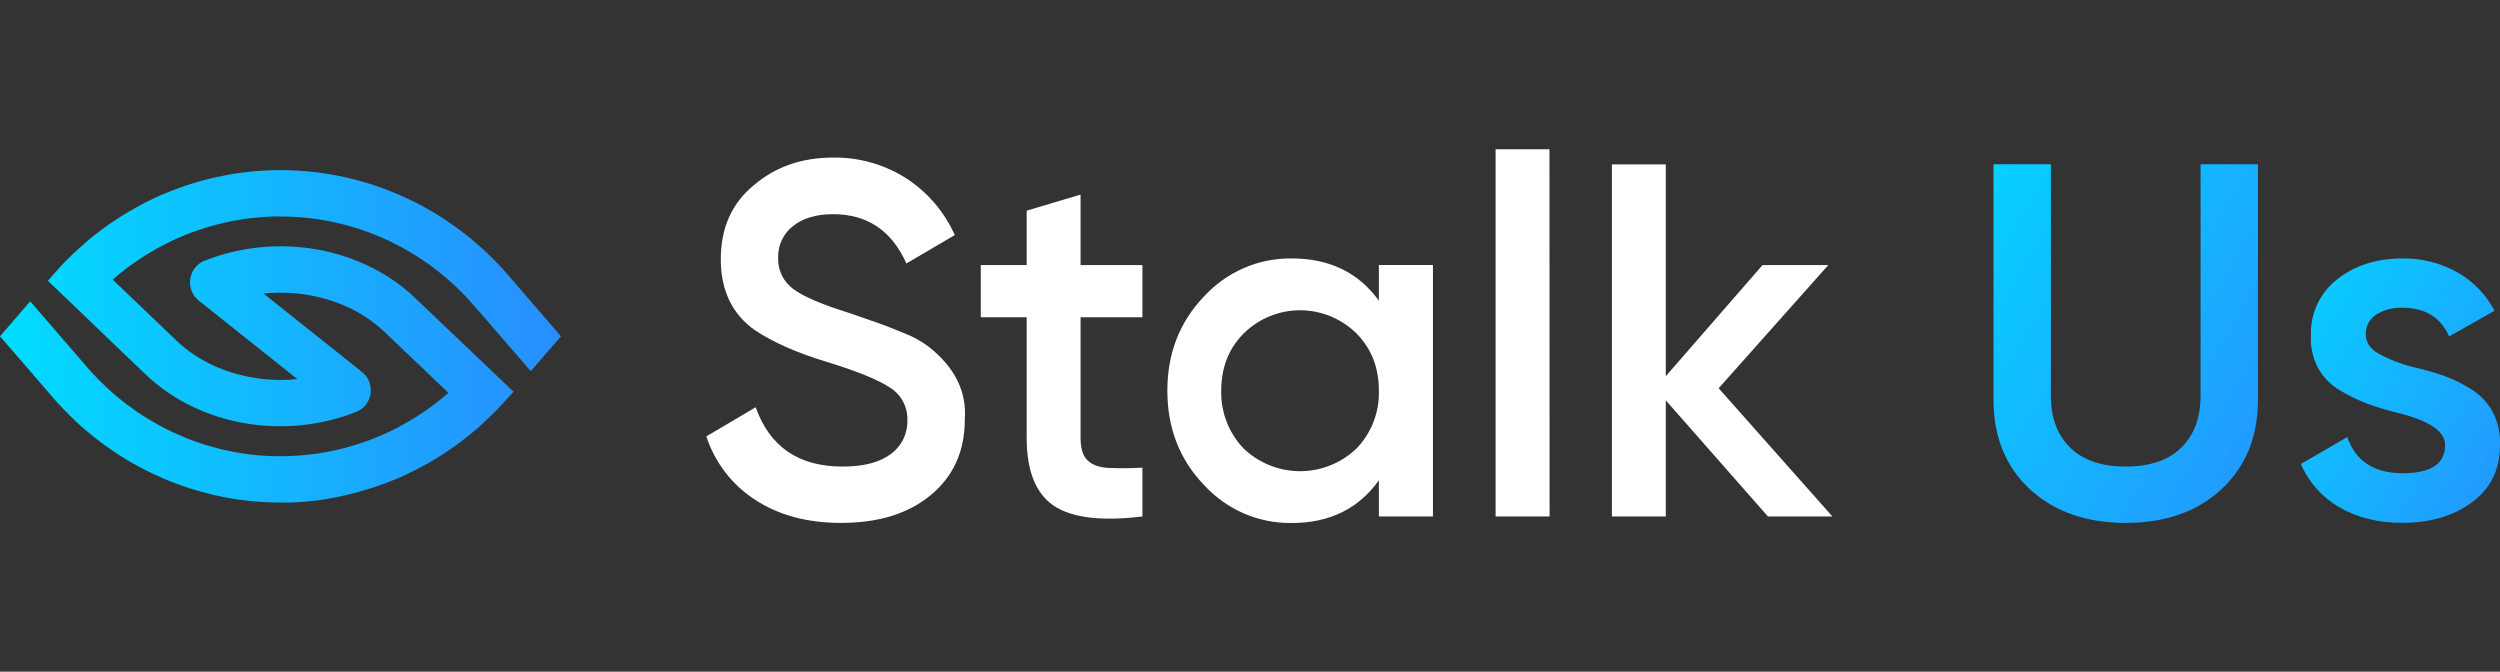 <svg width="67" height="18" viewBox="0 0 67 18" fill="none" xmlns="http://www.w3.org/2000/svg">
<rect x="0" y="0" width="67" height="18" fill="#333333" stroke="none"/>
<path d="M3.5 7.108C3.5 7.108 3.5 7.108 3.504 7.108C3.587 7.049 3.67 6.992 3.755 6.935C3.855 6.868 3.956 6.804 4.058 6.745C4.1 6.721 4.142 6.696 4.184 6.673C4.226 6.65 4.258 6.631 4.295 6.612C4.331 6.593 4.375 6.569 4.416 6.549C4.501 6.505 4.585 6.463 4.672 6.424C4.77 6.378 4.87 6.334 4.971 6.295L5.043 6.266C5.087 6.248 5.133 6.231 5.178 6.215C5.233 6.193 5.292 6.174 5.35 6.155C5.408 6.135 5.451 6.12 5.502 6.105C5.569 6.085 5.633 6.065 5.699 6.049C5.765 6.032 5.816 6.015 5.876 6.002C5.92 5.991 5.965 5.98 6.009 5.97L6.12 5.945L6.16 5.937L6.293 5.912C6.444 5.883 6.596 5.861 6.75 5.843C6.793 5.838 6.836 5.834 6.879 5.831C6.941 5.824 7.004 5.819 7.067 5.815C7.108 5.812 7.149 5.809 7.189 5.808C7.238 5.805 7.286 5.804 7.333 5.802C7.396 5.802 7.458 5.802 7.52 5.802C8.501 5.802 9.47 6.015 10.364 6.427C11.258 6.839 12.056 7.441 12.704 8.191L13.416 9.012L14.225 9.948L15.034 9.012L13.613 7.367C12.85 6.485 11.912 5.778 10.861 5.294C9.81 4.81 8.67 4.559 7.517 4.559C7.455 4.559 7.391 4.559 7.329 4.561C7.298 4.561 7.268 4.561 7.237 4.564C7.181 4.564 7.133 4.568 7.081 4.571C7.03 4.574 6.966 4.578 6.909 4.582C6.88 4.582 6.853 4.586 6.825 4.589C6.766 4.594 6.708 4.6 6.649 4.607C6.59 4.613 6.52 4.621 6.457 4.63C6.226 4.66 5.998 4.702 5.773 4.753C5.725 4.762 5.677 4.775 5.628 4.785L5.462 4.828C5.416 4.84 5.371 4.853 5.327 4.866C5.033 4.95 4.744 5.051 4.461 5.169L4.319 5.226C4.255 5.255 4.189 5.282 4.125 5.315C4.062 5.348 4.015 5.368 3.959 5.395C3.853 5.447 3.748 5.503 3.644 5.564C3.589 5.594 3.534 5.626 3.474 5.66C3.415 5.695 3.369 5.722 3.316 5.755C3.263 5.788 3.213 5.82 3.161 5.852C3.11 5.885 3.058 5.92 3.008 5.954C2.958 5.989 2.904 6.024 2.855 6.059C2.771 6.12 2.689 6.181 2.607 6.245C2.542 6.293 2.477 6.346 2.413 6.399L2.272 6.519C2.226 6.557 2.183 6.597 2.138 6.637L2.132 6.642L2.125 6.648C2.069 6.697 2.014 6.748 1.961 6.799C1.89 6.867 1.819 6.936 1.75 7.008C1.719 7.041 1.687 7.074 1.654 7.108C1.621 7.143 1.599 7.169 1.569 7.201C1.519 7.257 1.471 7.309 1.422 7.365L1.284 7.526L2.168 8.372L3.305 9.463L3.91 10.04C5.341 11.405 7.607 11.805 9.551 11.037C9.651 10.997 9.739 10.931 9.806 10.845C9.872 10.759 9.916 10.657 9.931 10.549C9.947 10.441 9.934 10.33 9.894 10.229C9.855 10.127 9.789 10.038 9.705 9.971L7.06 7.866C8.255 7.743 9.478 8.109 10.296 8.887L12.017 10.528C11.979 10.561 11.94 10.595 11.9 10.629C11.82 10.696 11.741 10.759 11.659 10.822C11.374 11.04 11.072 11.235 10.757 11.405L10.634 11.471C10.38 11.602 10.118 11.716 9.849 11.815C9.794 11.835 9.739 11.855 9.684 11.871C9.628 11.887 9.567 11.909 9.509 11.927C9.406 11.961 9.301 11.989 9.195 12.016C9.178 12.021 9.159 12.025 9.14 12.029C9.091 12.042 9.042 12.054 8.992 12.065C8.981 12.065 8.97 12.069 8.959 12.072C8.919 12.08 8.877 12.09 8.835 12.097C8.756 12.113 8.675 12.128 8.595 12.14C8.494 12.157 8.393 12.171 8.291 12.183C8.095 12.205 7.898 12.219 7.701 12.224C7.641 12.224 7.581 12.227 7.521 12.227H7.515C7.478 12.227 7.438 12.227 7.401 12.227C7.345 12.227 7.286 12.224 7.229 12.222C7.173 12.219 7.119 12.216 7.063 12.212C6.999 12.212 6.936 12.204 6.871 12.197L6.71 12.181C6.573 12.164 6.436 12.143 6.3 12.117L6.156 12.09C6.101 12.077 6.039 12.065 5.981 12.051C5.939 12.041 5.896 12.032 5.854 12.021L5.733 11.988C5.692 11.978 5.651 11.967 5.611 11.953C5.561 11.94 5.512 11.923 5.462 11.908C5.392 11.886 5.322 11.863 5.251 11.838C5.208 11.823 5.165 11.806 5.122 11.79C5.067 11.77 5.011 11.748 4.956 11.726C4.901 11.704 4.836 11.676 4.777 11.648C4.727 11.628 4.677 11.606 4.627 11.581L4.465 11.503C4.41 11.475 4.359 11.447 4.306 11.42C4.254 11.393 4.201 11.364 4.149 11.332C4.096 11.3 4.045 11.273 3.993 11.241C3.942 11.21 3.893 11.18 3.841 11.147C3.79 11.113 3.74 11.081 3.69 11.048C3.59 10.979 3.493 10.909 3.396 10.836C3.299 10.763 3.217 10.697 3.129 10.623C3.096 10.595 3.062 10.567 3.028 10.537C2.781 10.321 2.548 10.088 2.333 9.839L1.618 9.012L0.809 8.076L0 9.012L1.421 10.657C1.613 10.879 1.816 11.09 2.03 11.29C2.126 11.382 2.226 11.47 2.329 11.556C2.603 11.788 2.892 12.001 3.193 12.194C3.252 12.231 3.312 12.27 3.372 12.307C3.432 12.344 3.487 12.375 3.545 12.408C3.602 12.441 3.674 12.481 3.739 12.515C3.804 12.55 3.864 12.581 3.926 12.613C3.988 12.644 4.045 12.672 4.106 12.7C4.11 12.703 4.116 12.705 4.121 12.706C4.248 12.766 4.374 12.822 4.504 12.876C4.568 12.902 4.634 12.927 4.699 12.952C4.831 13.002 4.965 13.049 5.098 13.091C5.299 13.154 5.503 13.21 5.709 13.26C5.778 13.276 5.846 13.292 5.915 13.305C5.985 13.319 6.054 13.333 6.123 13.345C6.191 13.358 6.263 13.368 6.332 13.38C6.4 13.391 6.453 13.398 6.514 13.404C6.596 13.417 6.68 13.425 6.762 13.432C6.824 13.439 6.885 13.444 6.947 13.448C6.963 13.448 6.98 13.451 6.998 13.451C7.058 13.455 7.119 13.459 7.178 13.461C7.248 13.465 7.316 13.466 7.385 13.467C7.428 13.467 7.473 13.467 7.516 13.467C7.578 13.467 7.639 13.467 7.7 13.467C7.734 13.467 7.768 13.467 7.802 13.467C7.851 13.467 7.901 13.463 7.951 13.46C8.001 13.457 8.062 13.455 8.117 13.45C8.151 13.45 8.184 13.445 8.218 13.441C8.273 13.437 8.329 13.431 8.384 13.425C8.439 13.418 8.503 13.411 8.562 13.403C8.839 13.364 9.114 13.31 9.385 13.24C9.428 13.231 9.468 13.22 9.508 13.21L9.554 13.198C9.606 13.184 9.656 13.17 9.708 13.155C9.906 13.099 10.102 13.036 10.294 12.963C10.349 12.942 10.405 12.922 10.46 12.9C10.537 12.869 10.614 12.838 10.691 12.805C10.746 12.78 10.805 12.754 10.862 12.728C11.057 12.638 11.248 12.541 11.436 12.435C11.498 12.401 11.56 12.365 11.622 12.328C11.685 12.29 11.745 12.254 11.805 12.215C11.866 12.176 11.925 12.136 11.986 12.097C12.106 12.016 12.224 11.933 12.338 11.846C12.454 11.761 12.567 11.67 12.678 11.577C12.756 11.512 12.835 11.445 12.91 11.376C12.94 11.348 12.97 11.32 12.999 11.291L13.011 11.281L13.037 11.255C13.115 11.181 13.193 11.105 13.269 11.03C13.285 11.014 13.301 10.999 13.317 10.982C13.361 10.937 13.405 10.892 13.446 10.845L13.763 10.499L13.756 10.492L12.877 9.654L11.123 7.984C9.692 6.617 7.422 6.218 5.478 6.989C5.378 7.029 5.291 7.095 5.224 7.18C5.157 7.266 5.114 7.368 5.098 7.476C5.083 7.584 5.095 7.694 5.135 7.796C5.175 7.897 5.24 7.986 5.324 8.054L7.969 10.16C6.775 10.28 5.552 9.914 4.738 9.137L3.02 7.493C3.136 7.39 3.256 7.293 3.379 7.2C3.419 7.169 3.46 7.138 3.5 7.108Z" fill="url(#paint0_linear_1293_2256)"/>
<path d="M22.54 14.014C21.639 14.014 20.874 13.809 20.246 13.4C19.625 13.002 19.16 12.4 18.93 11.695L20.253 10.914C20.628 11.974 21.403 12.504 22.579 12.504C23.15 12.504 23.582 12.391 23.877 12.165C24.018 12.063 24.132 11.927 24.209 11.769C24.285 11.612 24.323 11.438 24.318 11.262C24.323 11.087 24.283 10.914 24.201 10.76C24.119 10.607 23.997 10.477 23.85 10.386C23.538 10.18 22.985 9.954 22.192 9.709C21.38 9.466 20.725 9.179 20.226 8.846C19.62 8.415 19.317 7.782 19.317 6.946C19.317 6.11 19.611 5.45 20.2 4.965C20.779 4.47 21.488 4.223 22.326 4.223C23.018 4.212 23.699 4.405 24.284 4.777C24.856 5.147 25.309 5.676 25.588 6.3L24.291 7.061C23.899 6.181 23.244 5.74 22.326 5.74C21.879 5.74 21.522 5.845 21.256 6.056C21.126 6.156 21.022 6.286 20.952 6.435C20.882 6.584 20.849 6.748 20.854 6.913C20.849 7.074 20.883 7.233 20.953 7.378C21.023 7.523 21.127 7.647 21.256 7.742C21.523 7.944 22.018 8.157 22.741 8.382C23.186 8.534 23.445 8.625 23.516 8.651C23.632 8.688 23.863 8.778 24.211 8.921C24.455 9.013 24.685 9.14 24.894 9.296C25.589 9.845 25.91 10.493 25.857 11.241C25.857 12.095 25.549 12.774 24.934 13.277C24.336 13.768 23.538 14.014 22.54 14.014Z" fill="white"/>
<path d="M30.617 7.103V8.503H28.959V11.738C28.959 12.016 29.021 12.217 29.146 12.338C29.271 12.459 29.456 12.526 29.702 12.54C30.007 12.553 30.312 12.551 30.617 12.533V13.841C29.512 13.975 28.719 13.878 28.238 13.551C27.756 13.223 27.516 12.619 27.515 11.738V8.503H26.285V7.103H27.515V5.646L28.959 5.215V7.103H30.617Z" fill="white"/>
<path d="M36.954 8.059V7.102H38.403V13.842H36.954V12.871C36.41 13.635 35.63 14.017 34.615 14.017C34.174 14.022 33.736 13.934 33.33 13.758C32.925 13.581 32.561 13.32 32.262 12.992C31.611 12.311 31.285 11.47 31.285 10.472C31.285 9.473 31.611 8.633 32.262 7.951C32.561 7.623 32.925 7.362 33.33 7.186C33.736 7.009 34.173 6.921 34.615 6.926C35.63 6.926 36.41 7.304 36.954 8.059ZM33.331 12.022C33.74 12.411 34.28 12.628 34.842 12.628C35.404 12.628 35.944 12.411 36.352 12.022C36.55 11.818 36.706 11.575 36.809 11.309C36.913 11.042 36.962 10.758 36.954 10.472C36.954 9.851 36.753 9.339 36.352 8.935C35.948 8.538 35.406 8.315 34.842 8.315C34.278 8.315 33.736 8.538 33.331 8.935C32.93 9.339 32.729 9.851 32.729 10.472C32.722 10.758 32.772 11.042 32.876 11.308C32.979 11.574 33.134 11.817 33.331 12.022Z" fill="white"/>
<path d="M41.529 13.841H40.082V4H41.526L41.529 13.841Z" fill="white"/>
<path d="M46.06 10.405L49.109 13.842H47.381L44.643 10.729V13.842H43.199V4.406H44.643V10.082L47.237 7.103H48.999L46.06 10.405Z" fill="white"/>
<path d="M53.426 10.711V4.402H54.964V10.613C54.964 11.197 55.135 11.658 55.479 11.995C55.822 12.333 56.319 12.502 56.97 12.503C57.62 12.503 58.117 12.334 58.46 11.995C58.803 11.657 58.974 11.196 58.975 10.613V4.402H60.513V10.711C60.513 11.709 60.183 12.513 59.523 13.124C58.873 13.717 58.022 14.014 56.97 14.014C55.918 14.013 55.066 13.716 54.413 13.124C53.754 12.513 53.425 11.709 53.426 10.711Z" fill="url(#paint1_linear_1293_2256)"/>
<path d="M63.403 8.958C63.403 9.165 63.51 9.335 63.724 9.465C64.019 9.628 64.333 9.752 64.659 9.834C64.935 9.896 65.207 9.972 65.475 10.063C65.732 10.156 65.979 10.276 66.211 10.42C66.461 10.569 66.666 10.783 66.806 11.04C66.948 11.316 67.015 11.626 66.999 11.937C66.999 12.584 66.75 13.092 66.251 13.46C65.752 13.827 65.132 14.011 64.392 14.012C63.732 14.012 63.166 13.873 62.694 13.594C62.235 13.331 61.873 12.924 61.664 12.435L62.907 11.712C63.131 12.359 63.626 12.682 64.392 12.683C65.15 12.683 65.529 12.431 65.529 11.928C65.529 11.56 65.105 11.272 64.258 11.065C63.985 10.998 63.715 10.917 63.45 10.822C63.199 10.726 62.958 10.609 62.727 10.472C62.475 10.329 62.267 10.12 62.126 9.866C61.983 9.597 61.916 9.294 61.932 8.989C61.923 8.702 61.981 8.417 62.102 8.157C62.223 7.897 62.403 7.67 62.627 7.493C63.1 7.116 63.684 6.927 64.378 6.926C64.895 6.917 65.404 7.045 65.856 7.298C66.28 7.536 66.627 7.895 66.853 8.329L65.636 9.016C65.412 8.504 64.993 8.247 64.377 8.247C64.13 8.237 63.885 8.303 63.676 8.436C63.59 8.492 63.519 8.569 63.471 8.661C63.424 8.752 63.4 8.855 63.403 8.958Z" fill="url(#paint2_linear_1293_2256)"/>
<defs>
<linearGradient id="paint0_linear_1293_2256" x1="0" y1="9.012" x2="15.034" y2="9.012" gradientUnits="userSpaceOnUse">
<stop stop-color="#00DDFF"/>
<stop offset="1" stop-color="#298DFF"/>
</linearGradient>
<linearGradient id="paint1_linear_1293_2256" x1="52.422" y1="1.49" x2="65.317" y2="8.984" gradientUnits="userSpaceOnUse">
<stop stop-color="#00DDFF"/>
<stop offset="1" stop-color="#298DFF"/>
</linearGradient>
<linearGradient id="paint2_linear_1293_2256" x1="60.908" y1="4.779" x2="70.514" y2="10.482" gradientUnits="userSpaceOnUse">
<stop stop-color="#00DDFF"/>
<stop offset="1" stop-color="#298DFF"/>
</linearGradient>
</defs>
</svg>
